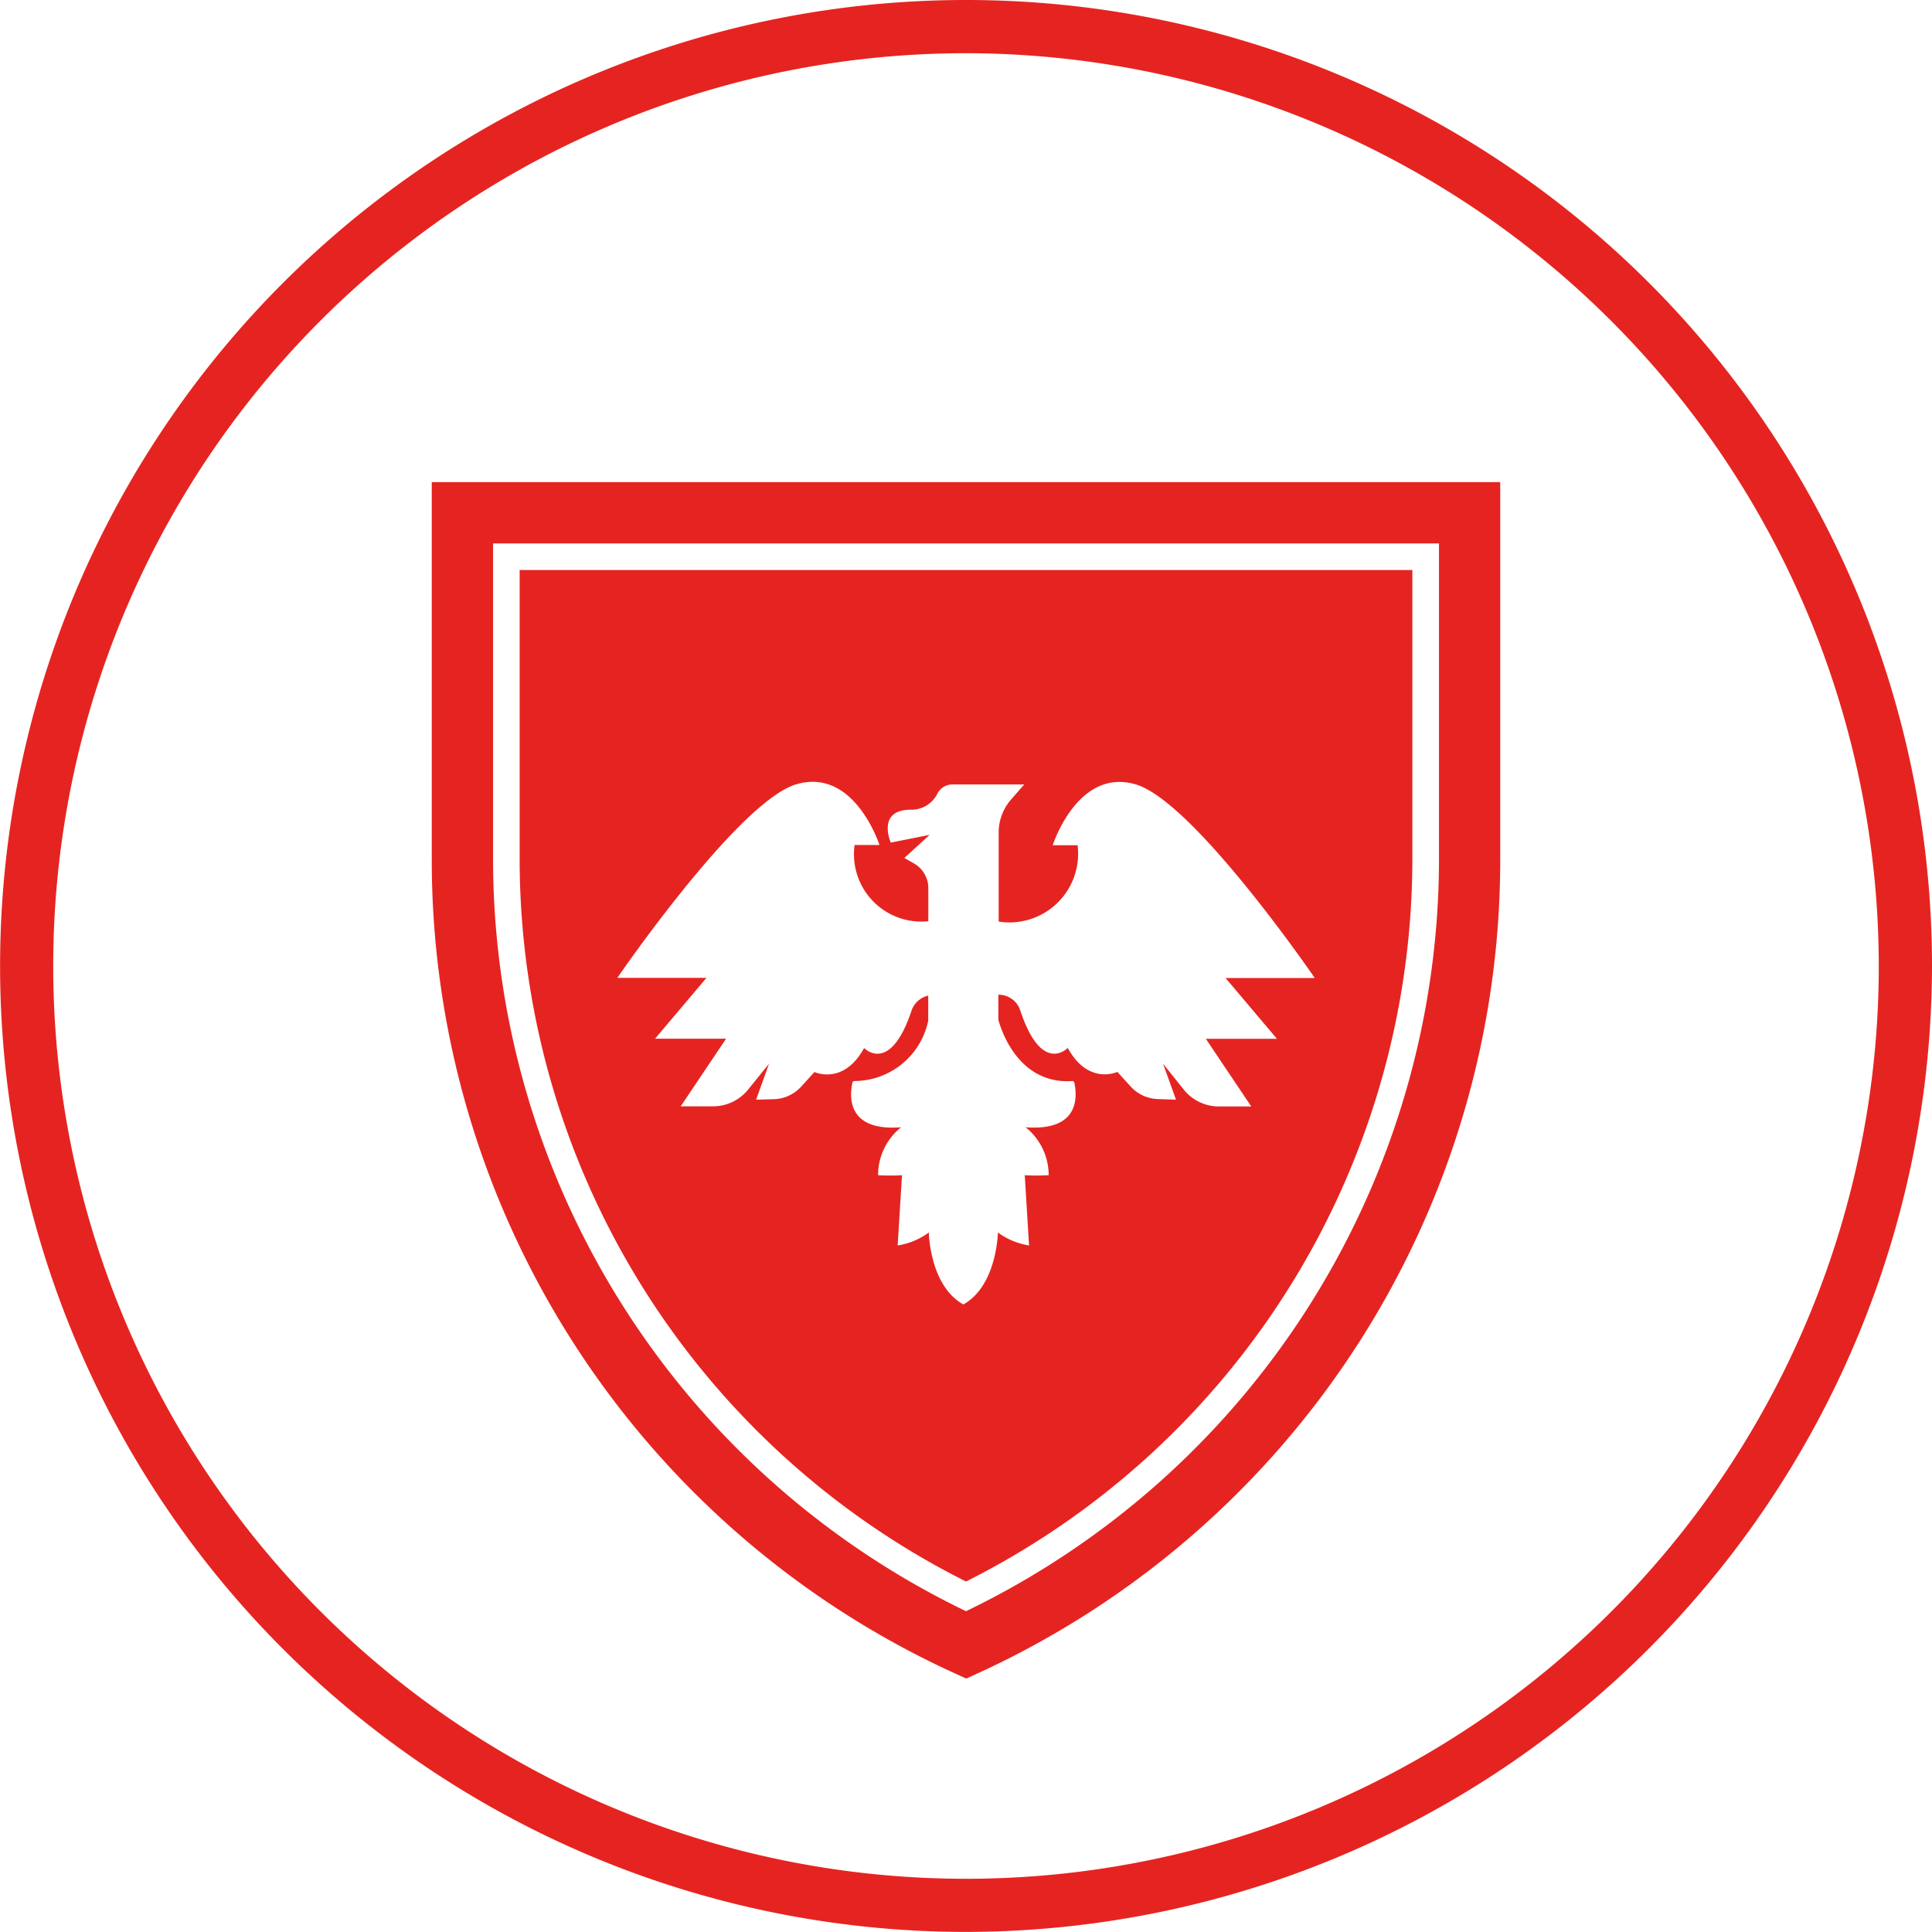 <svg id="icon_storia" xmlns="http://www.w3.org/2000/svg" width="44.76" height="44.758" viewBox="0 0 44.76 44.758">
  <path id="Path_87" data-name="Path 87" d="M22.38,44.758A22.379,22.379,0,1,1,44.76,22.38,22.405,22.405,0,0,1,22.38,44.758Zm0-43.525A21.147,21.147,0,1,0,43.527,22.38,21.17,21.17,0,0,0,22.38,1.233Z" fill="#e52421"/>
  <g id="Group_149" data-name="Group 149" transform="translate(10.003 11.17)">
    <path id="Path_88" data-name="Path 88" d="M75.551,94.964A18.736,18.736,0,0,0,85.892,78.285V71.53H65.21v6.755A18.735,18.735,0,0,0,75.551,94.964Zm-5.046-11.4a1.041,1.041,0,0,1-.814.391h-.75l1.052-1.567H68.347l1.191-1.409H67.473s2.8-4.088,4.147-4.485S73.546,77.9,73.546,77.9H72.97a1.561,1.561,0,0,0,1.708,1.767V78.9a.659.659,0,0,0-.332-.572l-.223-.127.585-.535-.9.179s-.34-.772.48-.762a.67.67,0,0,0,.6-.371.391.391,0,0,1,.347-.214H76.9l-.3.343a1.163,1.163,0,0,0-.292.772v2.062a1.591,1.591,0,0,0,1.828-1.769h-.576s.576-1.806,1.924-1.409,4.147,4.485,4.147,4.485H81.564l1.191,1.409H81.108l1.052,1.567h-.75a1.041,1.041,0,0,1-.814-.391l-.48-.6.3.833L80,83.787a.891.891,0,0,1-.642-.3l-.3-.33s-.674.318-1.15-.556c0,0-.6.639-1.1-.868a.527.527,0,0,0-.5-.364H76.3v.578c.054.2.447,1.512,1.723,1.422h.009a.346.346,0,0,0,.026.026c.072.321.137,1.141-1.126,1.045a1.419,1.419,0,0,1,.534,1.111,5,5,0,0,1-.554,0l.1,1.627a1.656,1.656,0,0,1-.722-.3s-.02,1.23-.8,1.667c-.783-.436-.8-1.667-.8-1.667a1.648,1.648,0,0,1-.722.3l.1-1.627a5,5,0,0,1-.554,0,1.419,1.419,0,0,1,.534-1.111c-1.265.1-1.2-.726-1.126-1.045a.341.341,0,0,1,.026-.026h.009a1.753,1.753,0,0,0,1.719-1.4h0v-.578a.529.529,0,0,0-.386.345c-.5,1.5-1.1.868-1.1.868-.476.873-1.15.556-1.15.556l-.3.33a.891.891,0,0,1-.642.3l-.41.011.3-.833Z" transform="translate(-63.174 -69.494)" fill="#e52421"/>
    <path id="Path_89" data-name="Path 89" d="M54.18,60.5v8.792A20.713,20.713,0,0,0,66.2,88.053l.362.166.362-.166A20.714,20.714,0,0,0,78.934,69.292V60.5Zm23.335,8.792a19.356,19.356,0,0,1-10.823,17.3l-.135.066-.135-.066A19.353,19.353,0,0,1,55.6,69.292V61.92H77.515Z" transform="translate(-54.18 -60.5)" fill="#e52421"/>
  </g>
</svg>
